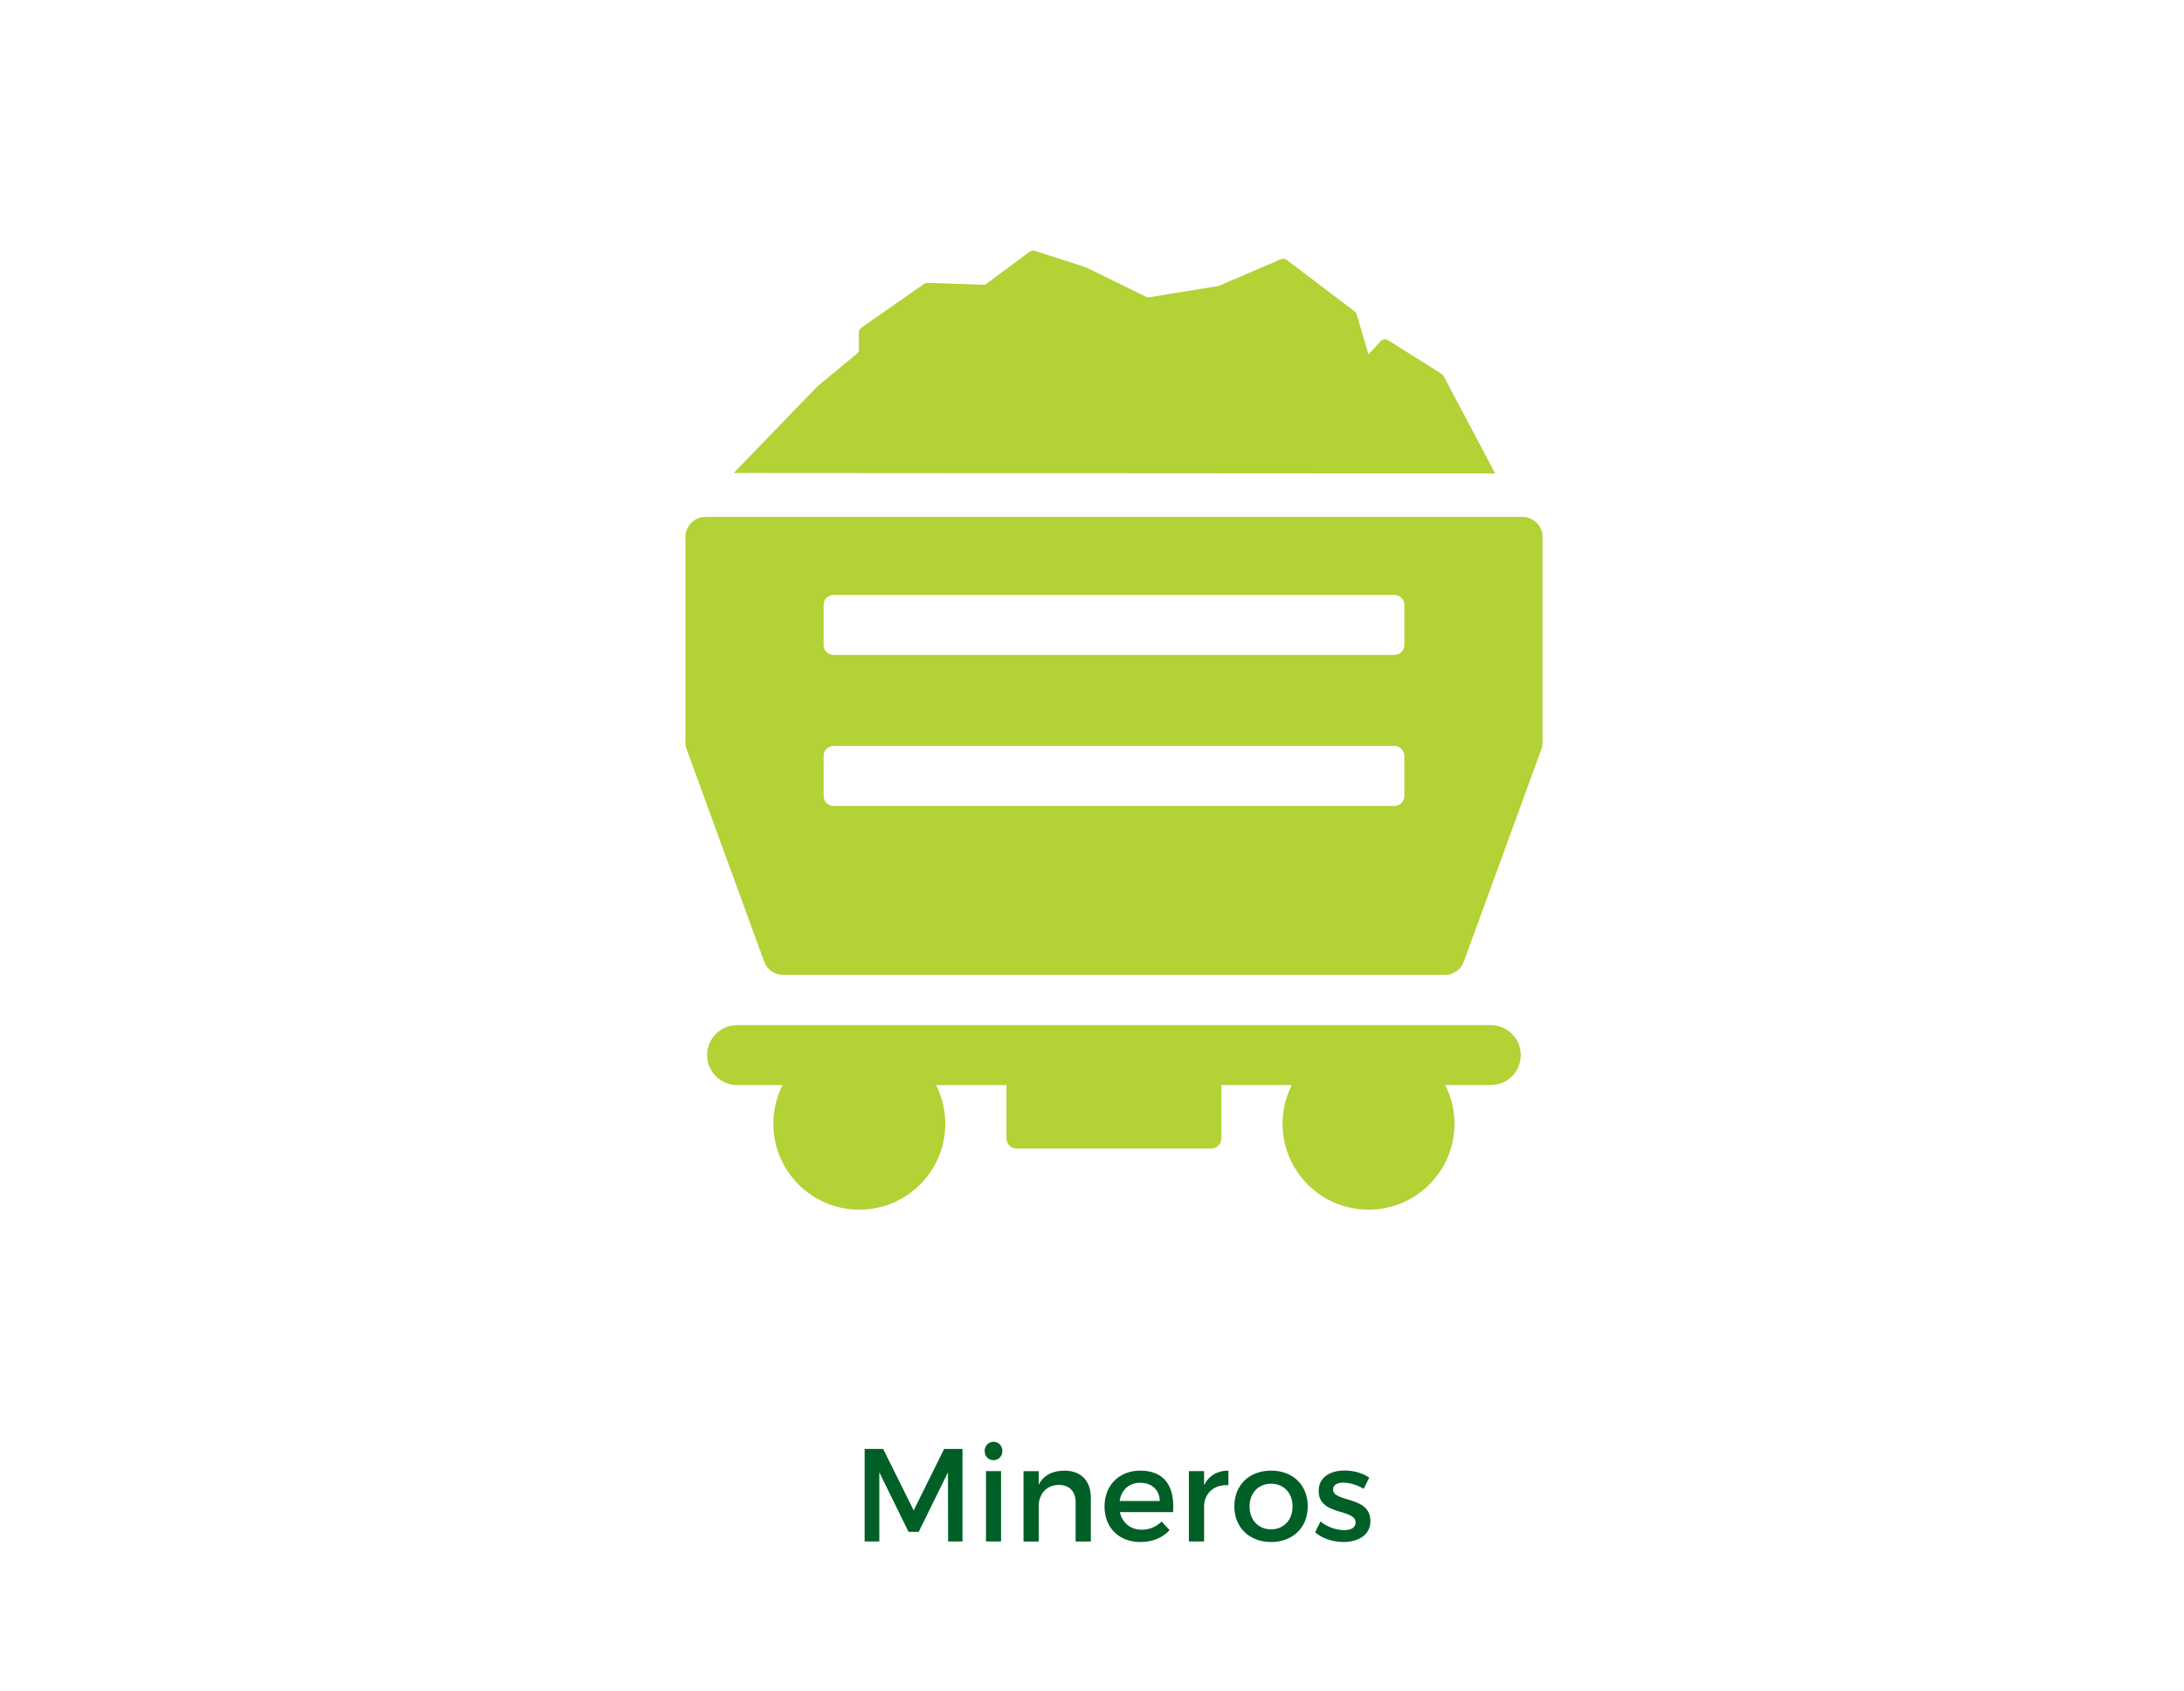 <?xml version="1.0" encoding="utf-8"?>
<!-- Generator: Adobe Illustrator 15.0.0, SVG Export Plug-In . SVG Version: 6.00 Build 0)  -->
<!DOCTYPE svg PUBLIC "-//W3C//DTD SVG 1.1//EN" "http://www.w3.org/Graphics/SVG/1.1/DTD/svg11.dtd">
<svg version="1.1" id="Capa_1" xmlns="http://www.w3.org/2000/svg" xmlns:xlink="http://www.w3.org/1999/xlink" x="0px" y="0px"
	 width="266px" height="206px" viewBox="0 0 266 206" enable-background="new 0 0 266 206" xml:space="preserve">
<g>
	<g enable-background="new    ">
		<path fill="#005F27" d="M115.473,187.777l-0.017-8.424l-3.56,7.248h-1.24l-3.561-7.248v8.424h-1.788v-11.276h2.255l3.72,7.49
			l3.706-7.49h2.239v11.276H115.473L115.473,187.777z"/>
		<path fill="#005F27" d="M122.085,176.759c0,0.646-0.467,1.112-1.079,1.112c-0.613,0-1.079-0.469-1.079-1.112
			c0-0.659,0.467-1.127,1.079-1.127C121.617,175.632,122.085,176.1,122.085,176.759z M120.086,187.777v-8.57h1.837v8.57H120.086z"/>
		<path fill="#005F27" d="M132.858,182.445v5.336h-1.853v-4.816c0-1.287-0.772-2.08-2.062-2.08
			c-1.417,0.016-2.303,0.997-2.432,2.334v4.563h-1.853v-8.571h1.853v1.646c0.611-1.19,1.707-1.705,3.156-1.705
			C131.667,179.145,132.858,180.398,132.858,182.445z"/>
		<path fill="#005F27" d="M142.873,184.202h-6.477c0.289,1.321,1.305,2.141,2.658,2.141c0.934,0,1.786-0.353,2.416-0.997
			l0.982,1.047c-0.837,0.92-2.063,1.448-3.544,1.448c-2.642,0-4.382-1.754-4.382-4.332c0-2.593,1.789-4.349,4.334-4.364
			C141.873,179.145,143.098,181.109,142.873,184.202z M141.262,182.848c-0.064-1.386-0.982-2.224-2.385-2.224
			c-1.354,0-2.303,0.856-2.514,2.224H141.262z"/>
		<path fill="#005F27" d="M146.652,180.916c0.58-1.161,1.606-1.771,2.963-1.771v1.771c-1.723-0.096-2.818,0.917-2.963,2.381v4.48
			H144.8v-8.57h1.853V180.916L146.652,180.916z"/>
		<path fill="#005F27" d="M159.277,183.493c0,2.577-1.818,4.348-4.461,4.348c-2.658,0-4.479-1.771-4.479-4.348
			c0-2.595,1.819-4.349,4.479-4.349C157.459,179.145,159.277,180.898,159.277,183.493z M152.189,183.509
			c0,1.657,1.08,2.787,2.627,2.787c1.529,0,2.611-1.128,2.611-2.787c0-1.643-1.078-2.771-2.611-2.771
			C153.27,180.738,152.189,181.866,152.189,183.509z"/>
		<path fill="#005F27" d="M166.766,179.998l-0.678,1.367c-0.759-0.467-1.709-0.758-2.466-0.758c-0.726,0-1.256,0.244-1.256,0.854
			c0,1.579,4.558,0.726,4.542,3.834c0,1.757-1.563,2.545-3.286,2.545c-1.256,0-2.595-0.417-3.448-1.19l0.661-1.319
			c0.741,0.66,1.935,1.065,2.868,1.065c0.789,0,1.4-0.273,1.4-0.922c0-1.754-4.51-0.772-4.494-3.863
			c0-1.743,1.515-2.479,3.158-2.479C164.846,179.126,165.99,179.45,166.766,179.998z"/>
	</g>
</g>
<path fill="#B2D235" d="M175.83,45.82c-0.061-0.11-0.15-0.211-0.25-0.271l-6.52-4.11c-0.305-0.189-0.69-0.129-0.92,0.131
	l-1.461,1.609l-1.449-4.89c-0.041-0.149-0.131-0.28-0.26-0.37l-8.25-6.25c-0.215-0.16-0.48-0.189-0.725-0.09l-7.59,3.26l-8.635,1.4
	l-7.458-3.65c-0.03-0.01-0.061-0.029-0.1-0.04l-6.16-1.989c-0.221-0.07-0.471-0.031-0.66,0.109l-5.42,4.02l-7-0.229
	c-0.16,0-0.31,0.04-0.44,0.13l-7.61,5.32c-0.2,0.13-0.31,0.359-0.31,0.59v2.38l-4.99,4.13c-0.02,0.021-0.04,0.03-0.06,0.051
	L89.36,57.62l92.75,0.06L175.83,45.82z"/>
<path fill="#B2D235" d="M185.439,62.971H85.92c-1.34,0-2.44,1.09-2.44,2.439v25.029c0,0.291,0.05,0.57,0.15,0.83l9.45,25.891
	c0.35,0.959,1.26,1.6,2.29,1.6h80.62c1.02,0,1.939-0.641,2.289-1.6l9.451-25.891c0.1-0.27,0.146-0.549,0.146-0.83V65.41
	C187.87,64.061,186.779,62.971,185.439,62.971L185.439,62.971z M171.05,96.96c0,0.67-0.54,1.22-1.22,1.22h-68.3
	c-0.67,0-1.22-0.55-1.22-1.22v-4.87c0-0.67,0.54-1.22,1.22-1.22h68.3c0.67,0,1.22,0.55,1.22,1.22V96.96z M171.05,78.561
	c0,0.67-0.54,1.219-1.22,1.219h-68.3c-0.67,0-1.22-0.539-1.22-1.219V73.69c0-0.67,0.54-1.219,1.22-1.219h68.3
	c0.67,0,1.22,0.539,1.22,1.219V78.561z"/>
<path fill="#B2D235" d="M181.58,124.881H89.77c-2.02,0-3.65,1.639-3.65,3.648c0,2.009,1.64,3.648,3.65,3.648h5.54
	c-0.71,1.422-1.12,3.012-1.12,4.713c0,5.775,4.69,10.469,10.47,10.469c5.78,0,10.47-4.689,10.47-10.469
	c0-1.691-0.41-3.291-1.12-4.713h8.57v6.5c0,0.672,0.54,1.223,1.22,1.223h23.74c0.67,0,1.22-0.551,1.22-1.223v-6.5h8.57
	c-0.71,1.422-1.12,3.012-1.12,4.713c0,5.775,4.69,10.469,10.47,10.469c5.78,0,10.471-4.689,10.471-10.469
	c0-1.691-0.406-3.291-1.121-4.713h5.541c2.021,0,3.65-1.631,3.65-3.648C185.221,126.51,183.6,124.881,181.58,124.881L181.58,124.881
	z"/>
</svg>
